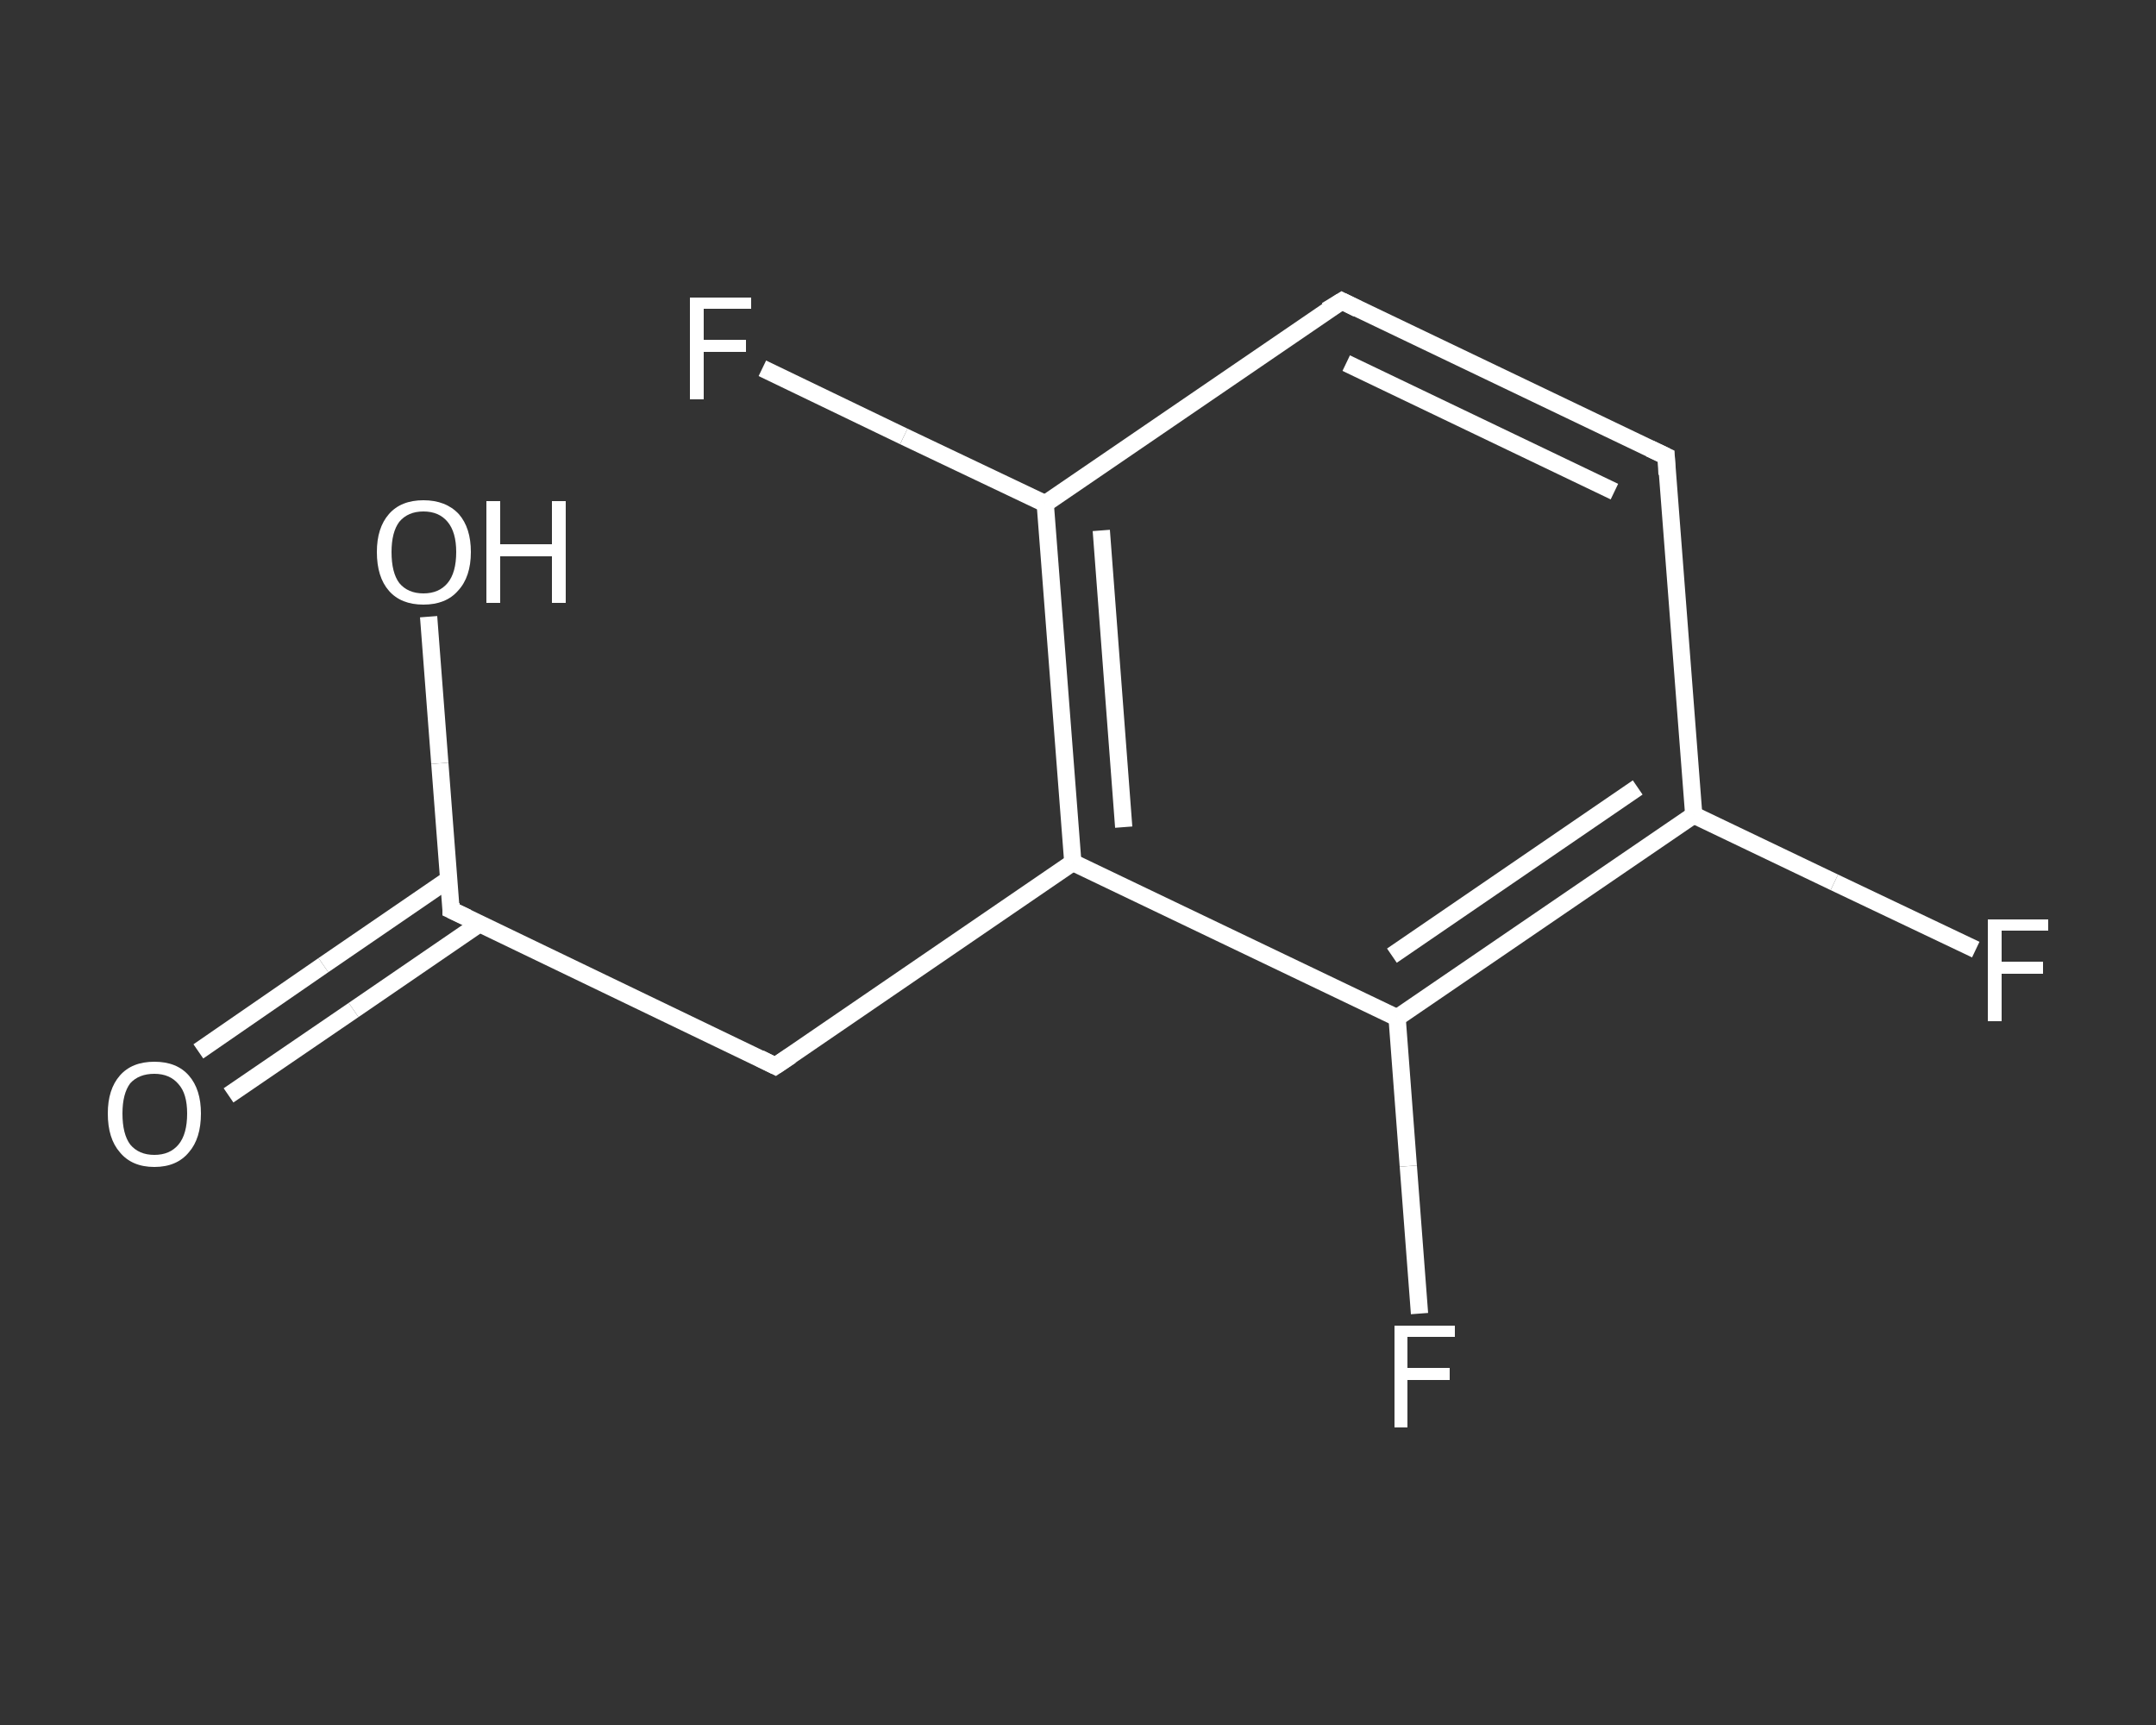 <?xml version='1.0' encoding='iso-8859-1'?>
<svg version='1.1' baseProfile='full'
              xmlns='http://www.w3.org/2000/svg'
                      xmlns:rdkit='http://www.rdkit.org/xml'
                      xmlns:xlink='http://www.w3.org/1999/xlink'
                  xml:space='preserve'
width='250px' height='200px' viewBox='0 0 250 200'>
<rect x="0" y="0" width="250" height="200" fill="#333333" stroke="none"/>
<!-- END OF HEADER -->
<rect style='opacity:1.0;fill:transparent;stroke:none' width='250.0' height='200.0' x='0.0' y='0.0'> </rect>
<path class='bond-0 atom-0 atom-1' d='M 23.0,121.9 L 37.5,111.9' style='fill:none;fill-rule:evenodd;stroke:#FFFFFF;stroke-width:2.0px;stroke-linecap:butt;stroke-linejoin:miter;stroke-opacity:1' />
<path class='bond-0 atom-0 atom-1' d='M 37.5,111.9 L 52.1,101.9' style='fill:none;fill-rule:evenodd;stroke:#FFFFFF;stroke-width:2.0px;stroke-linecap:butt;stroke-linejoin:miter;stroke-opacity:1' />
<path class='bond-0 atom-0 atom-1' d='M 26.5,127.0 L 41.0,117.1' style='fill:none;fill-rule:evenodd;stroke:#FFFFFF;stroke-width:2.0px;stroke-linecap:butt;stroke-linejoin:miter;stroke-opacity:1' />
<path class='bond-0 atom-0 atom-1' d='M 41.0,117.1 L 55.6,107.1' style='fill:none;fill-rule:evenodd;stroke:#FFFFFF;stroke-width:2.0px;stroke-linecap:butt;stroke-linejoin:miter;stroke-opacity:1' />
<path class='bond-1 atom-1 atom-2' d='M 52.3,105.5 L 51.0,88.5' style='fill:none;fill-rule:evenodd;stroke:#FFFFFF;stroke-width:2.0px;stroke-linecap:butt;stroke-linejoin:miter;stroke-opacity:1' />
<path class='bond-1 atom-1 atom-2' d='M 51.0,88.5 L 49.7,71.5' style='fill:none;fill-rule:evenodd;stroke:#FFFFFF;stroke-width:2.0px;stroke-linecap:butt;stroke-linejoin:miter;stroke-opacity:1' />
<path class='bond-2 atom-1 atom-3' d='M 52.3,105.5 L 89.9,123.6' style='fill:none;fill-rule:evenodd;stroke:#FFFFFF;stroke-width:2.0px;stroke-linecap:butt;stroke-linejoin:miter;stroke-opacity:1' />
<path class='bond-3 atom-3 atom-4' d='M 89.9,123.6 L 124.4,100.0' style='fill:none;fill-rule:evenodd;stroke:#FFFFFF;stroke-width:2.0px;stroke-linecap:butt;stroke-linejoin:miter;stroke-opacity:1' />
<path class='bond-4 atom-4 atom-5' d='M 124.4,100.0 L 121.2,58.4' style='fill:none;fill-rule:evenodd;stroke:#FFFFFF;stroke-width:2.0px;stroke-linecap:butt;stroke-linejoin:miter;stroke-opacity:1' />
<path class='bond-4 atom-4 atom-5' d='M 130.3,95.9 L 127.7,61.5' style='fill:none;fill-rule:evenodd;stroke:#FFFFFF;stroke-width:2.0px;stroke-linecap:butt;stroke-linejoin:miter;stroke-opacity:1' />
<path class='bond-5 atom-5 atom-6' d='M 121.2,58.4 L 104.8,50.6' style='fill:none;fill-rule:evenodd;stroke:#FFFFFF;stroke-width:2.0px;stroke-linecap:butt;stroke-linejoin:miter;stroke-opacity:1' />
<path class='bond-5 atom-5 atom-6' d='M 104.8,50.6 L 88.4,42.7' style='fill:none;fill-rule:evenodd;stroke:#FFFFFF;stroke-width:2.0px;stroke-linecap:butt;stroke-linejoin:miter;stroke-opacity:1' />
<path class='bond-6 atom-5 atom-7' d='M 121.2,58.4 L 155.6,34.9' style='fill:none;fill-rule:evenodd;stroke:#FFFFFF;stroke-width:2.0px;stroke-linecap:butt;stroke-linejoin:miter;stroke-opacity:1' />
<path class='bond-7 atom-7 atom-8' d='M 155.6,34.9 L 193.2,52.9' style='fill:none;fill-rule:evenodd;stroke:#FFFFFF;stroke-width:2.0px;stroke-linecap:butt;stroke-linejoin:miter;stroke-opacity:1' />
<path class='bond-7 atom-7 atom-8' d='M 156.1,42.1 L 187.2,57.0' style='fill:none;fill-rule:evenodd;stroke:#FFFFFF;stroke-width:2.0px;stroke-linecap:butt;stroke-linejoin:miter;stroke-opacity:1' />
<path class='bond-8 atom-8 atom-9' d='M 193.2,52.9 L 196.4,94.5' style='fill:none;fill-rule:evenodd;stroke:#FFFFFF;stroke-width:2.0px;stroke-linecap:butt;stroke-linejoin:miter;stroke-opacity:1' />
<path class='bond-9 atom-9 atom-10' d='M 196.4,94.5 L 212.7,102.3' style='fill:none;fill-rule:evenodd;stroke:#FFFFFF;stroke-width:2.0px;stroke-linecap:butt;stroke-linejoin:miter;stroke-opacity:1' />
<path class='bond-9 atom-9 atom-10' d='M 212.7,102.3 L 229.1,110.1' style='fill:none;fill-rule:evenodd;stroke:#FFFFFF;stroke-width:2.0px;stroke-linecap:butt;stroke-linejoin:miter;stroke-opacity:1' />
<path class='bond-10 atom-9 atom-11' d='M 196.4,94.5 L 162.0,118.0' style='fill:none;fill-rule:evenodd;stroke:#FFFFFF;stroke-width:2.0px;stroke-linecap:butt;stroke-linejoin:miter;stroke-opacity:1' />
<path class='bond-10 atom-9 atom-11' d='M 189.9,91.3 L 161.4,110.8' style='fill:none;fill-rule:evenodd;stroke:#FFFFFF;stroke-width:2.0px;stroke-linecap:butt;stroke-linejoin:miter;stroke-opacity:1' />
<path class='bond-11 atom-11 atom-12' d='M 162.0,118.0 L 163.3,135.2' style='fill:none;fill-rule:evenodd;stroke:#FFFFFF;stroke-width:2.0px;stroke-linecap:butt;stroke-linejoin:miter;stroke-opacity:1' />
<path class='bond-11 atom-11 atom-12' d='M 163.3,135.2 L 164.6,152.3' style='fill:none;fill-rule:evenodd;stroke:#FFFFFF;stroke-width:2.0px;stroke-linecap:butt;stroke-linejoin:miter;stroke-opacity:1' />
<path class='bond-12 atom-11 atom-4' d='M 162.0,118.0 L 124.4,100.0' style='fill:none;fill-rule:evenodd;stroke:#FFFFFF;stroke-width:2.0px;stroke-linecap:butt;stroke-linejoin:miter;stroke-opacity:1' />
<path d='M 52.3,104.7 L 52.3,105.5 L 54.2,106.4' style='fill:none;stroke:#FFFFFF;stroke-width:2.0px;stroke-linecap:butt;stroke-linejoin:miter;stroke-opacity:1;' />
<path d='M 88.1,122.7 L 89.9,123.6 L 91.7,122.4' style='fill:none;stroke:#FFFFFF;stroke-width:2.0px;stroke-linecap:butt;stroke-linejoin:miter;stroke-opacity:1;' />
<path d='M 153.8,36.0 L 155.6,34.9 L 157.4,35.8' style='fill:none;stroke:#FFFFFF;stroke-width:2.0px;stroke-linecap:butt;stroke-linejoin:miter;stroke-opacity:1;' />
<path d='M 191.3,52.0 L 193.2,52.9 L 193.3,55.0' style='fill:none;stroke:#FFFFFF;stroke-width:2.0px;stroke-linecap:butt;stroke-linejoin:miter;stroke-opacity:1;' />
<path class='atom-0' d='M 12.5 129.1
Q 12.5 126.3, 13.9 124.7
Q 15.3 123.1, 17.9 123.1
Q 20.5 123.1, 21.9 124.7
Q 23.3 126.3, 23.3 129.1
Q 23.3 132.0, 21.9 133.6
Q 20.5 135.3, 17.9 135.3
Q 15.3 135.3, 13.9 133.6
Q 12.5 132.0, 12.5 129.1
M 17.9 133.9
Q 19.7 133.9, 20.7 132.7
Q 21.7 131.5, 21.7 129.1
Q 21.7 126.8, 20.7 125.7
Q 19.7 124.5, 17.9 124.5
Q 16.1 124.5, 15.1 125.6
Q 14.2 126.8, 14.2 129.1
Q 14.2 131.5, 15.1 132.7
Q 16.1 133.9, 17.9 133.9
' fill='#FFFFFF'/>
<path class='atom-2' d='M 43.7 64.0
Q 43.7 61.2, 45.1 59.6
Q 46.5 58.0, 49.1 58.0
Q 51.7 58.0, 53.2 59.6
Q 54.6 61.2, 54.6 64.0
Q 54.6 66.9, 53.1 68.5
Q 51.7 70.1, 49.1 70.1
Q 46.5 70.1, 45.1 68.5
Q 43.7 66.9, 43.7 64.0
M 49.1 68.8
Q 50.9 68.8, 51.9 67.6
Q 52.9 66.4, 52.9 64.0
Q 52.9 61.7, 51.9 60.5
Q 50.9 59.3, 49.1 59.3
Q 47.3 59.3, 46.3 60.5
Q 45.4 61.7, 45.4 64.0
Q 45.4 66.4, 46.3 67.6
Q 47.3 68.8, 49.1 68.8
' fill='#FFFFFF'/>
<path class='atom-2' d='M 56.4 58.1
L 58.0 58.1
L 58.0 63.1
L 64.0 63.1
L 64.0 58.1
L 65.6 58.1
L 65.6 69.9
L 64.0 69.9
L 64.0 64.5
L 58.0 64.5
L 58.0 69.9
L 56.4 69.9
L 56.4 58.1
' fill='#FFFFFF'/>
<path class='atom-6' d='M 80.0 34.5
L 87.1 34.5
L 87.1 35.8
L 81.6 35.8
L 81.6 39.4
L 86.5 39.4
L 86.5 40.8
L 81.6 40.8
L 81.6 46.3
L 80.0 46.3
L 80.0 34.5
' fill='#FFFFFF'/>
<path class='atom-10' d='M 230.5 106.6
L 237.5 106.6
L 237.5 107.9
L 232.1 107.9
L 232.1 111.5
L 236.9 111.5
L 236.9 112.9
L 232.1 112.9
L 232.1 118.4
L 230.5 118.4
L 230.5 106.6
' fill='#FFFFFF'/>
<path class='atom-12' d='M 161.7 153.7
L 168.7 153.7
L 168.7 155.0
L 163.2 155.0
L 163.2 158.6
L 168.1 158.6
L 168.1 160.0
L 163.2 160.0
L 163.2 165.5
L 161.7 165.5
L 161.7 153.7
' fill='#FFFFFF'/>
</svg>
